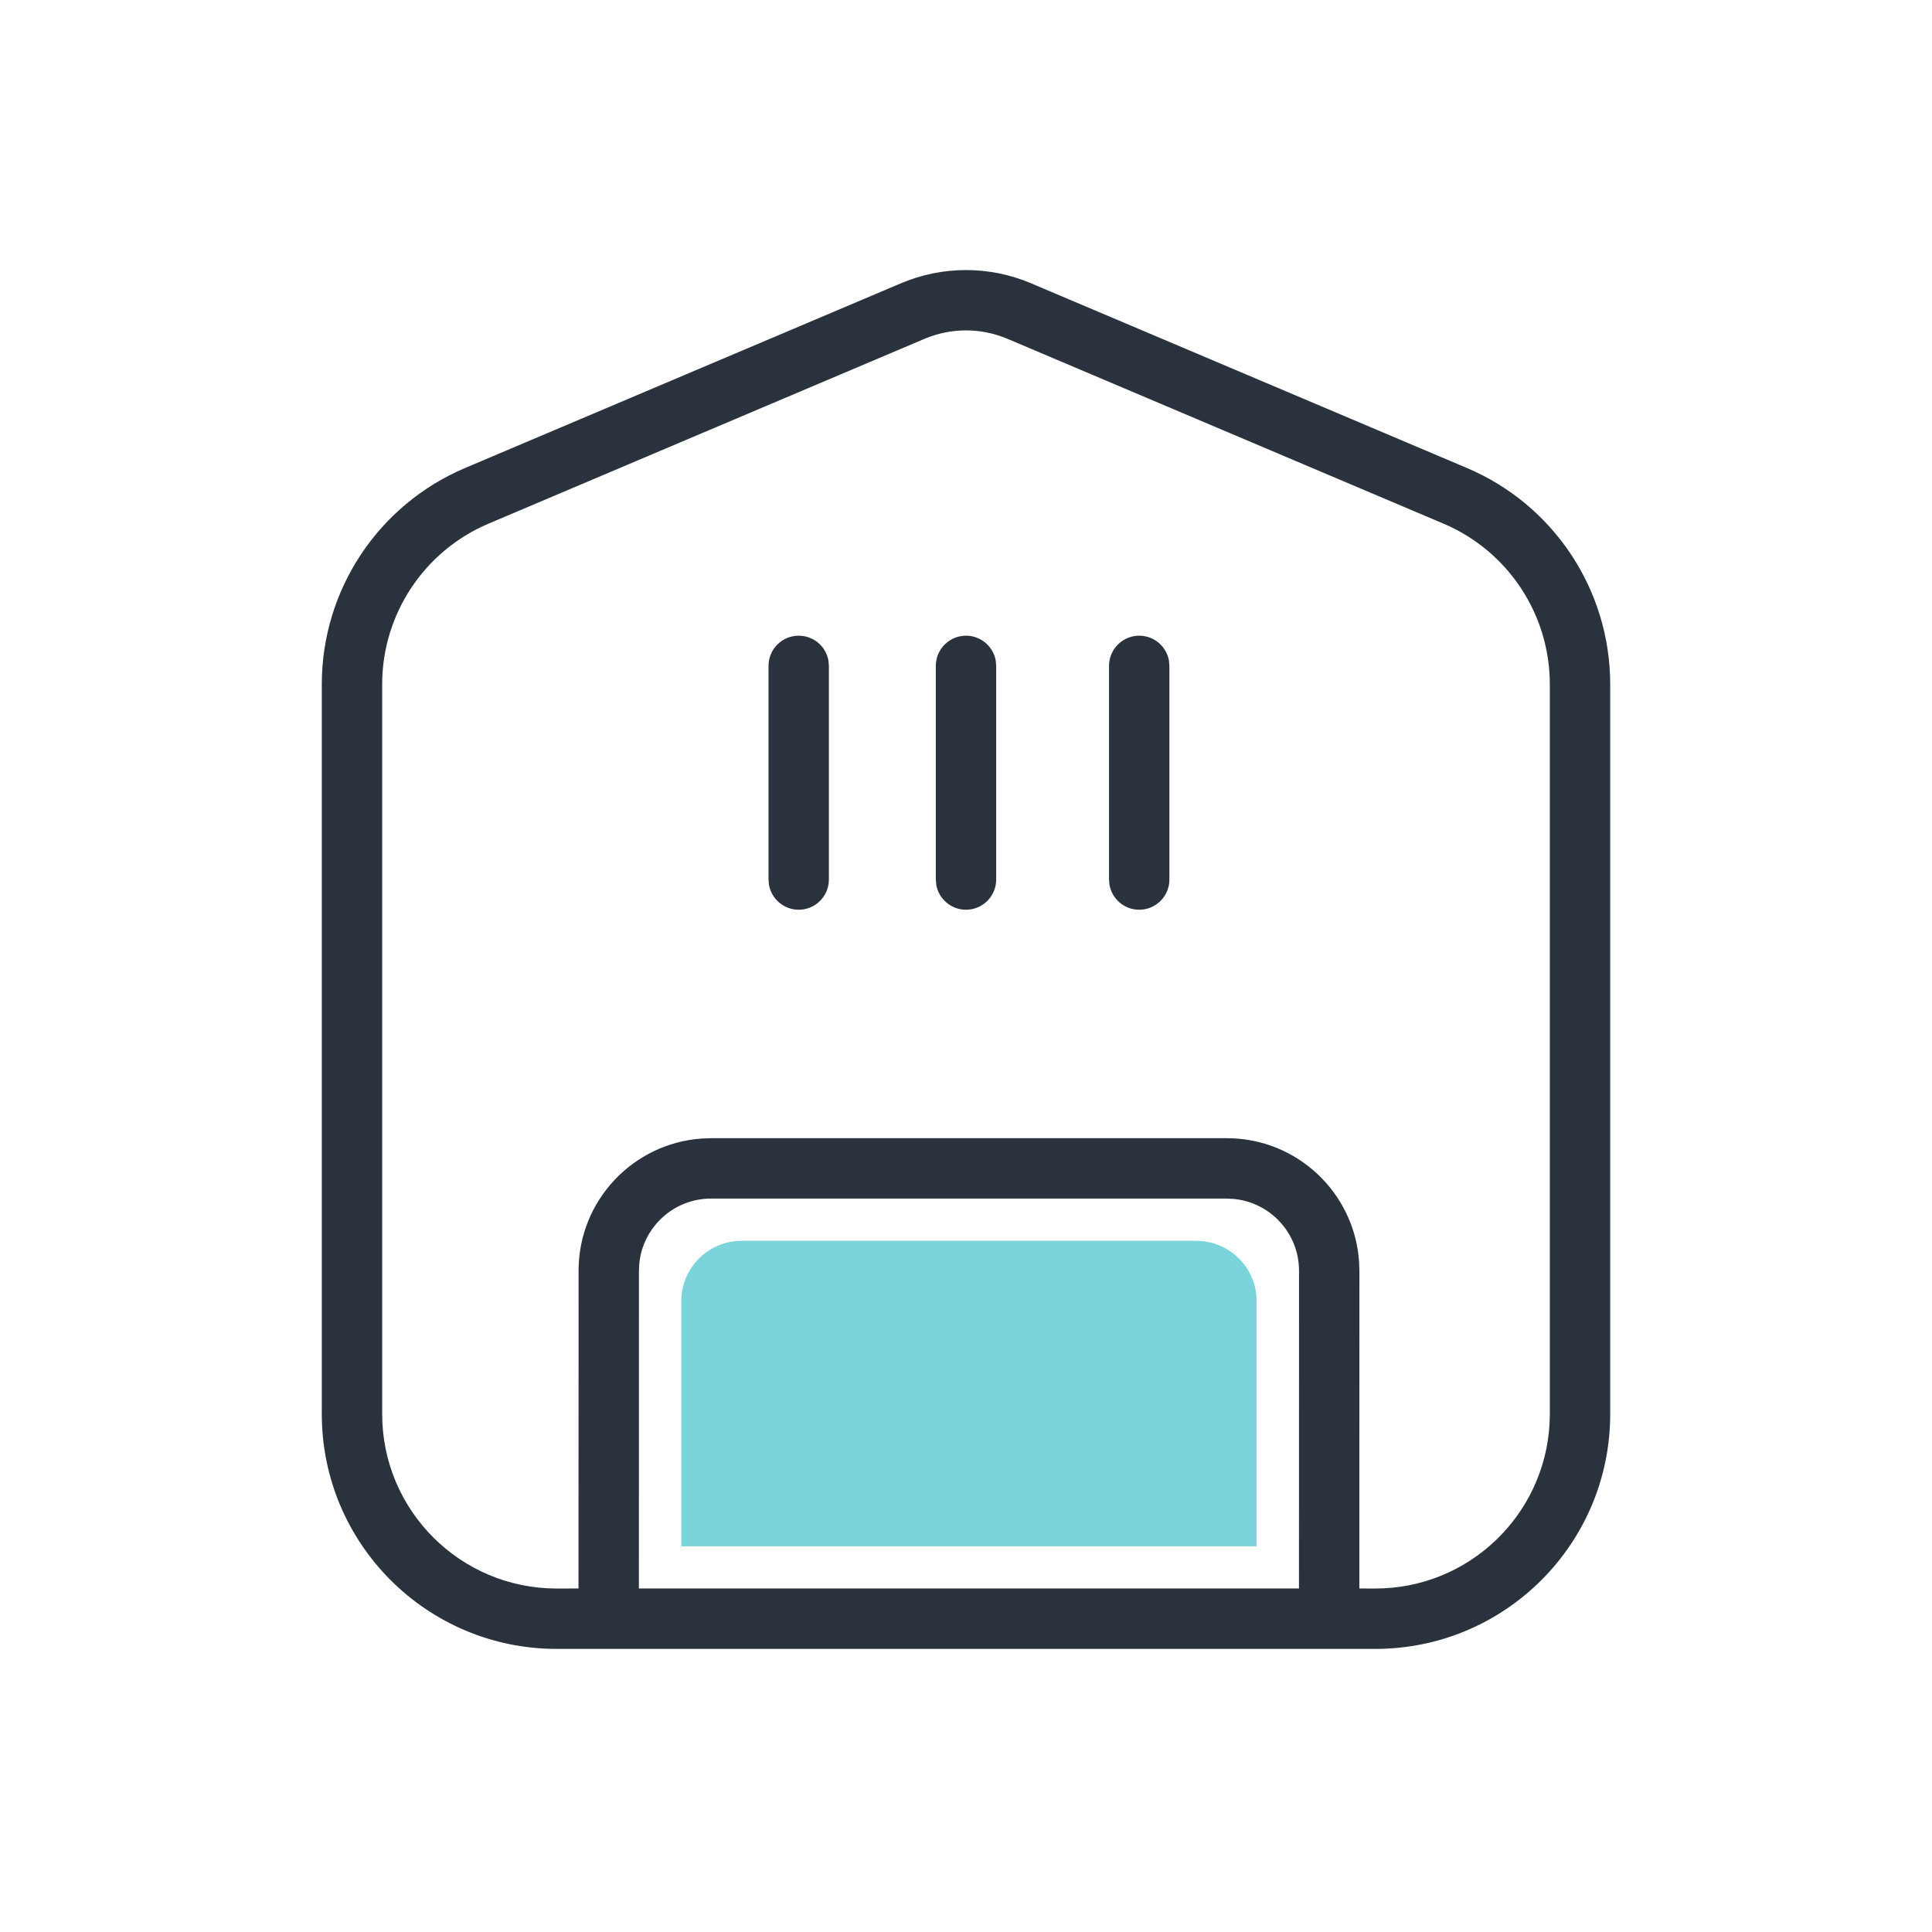 <svg width="32" height="32" viewBox="0 0 32 32" fill="none" xmlns="http://www.w3.org/2000/svg">
<path fill-rule="evenodd" clip-rule="evenodd" d="M14.923 4.692C15.611 4.4 16.389 4.4 17.077 4.692L24.298 7.752C25.736 8.362 26.67 9.772 26.67 11.334V23.421C26.67 25.569 24.928 27.311 22.78 27.311H9.22C7.072 27.311 5.33 25.569 5.33 23.421V11.334C5.33 9.772 6.264 8.362 7.702 7.752L14.923 4.692ZM16.687 5.612C16.248 5.426 15.752 5.426 15.313 5.612L8.092 8.673C7.024 9.126 6.33 10.174 6.33 11.334V23.421C6.33 25.017 7.624 26.311 9.22 26.311L9.582 26.31L9.583 21.047C9.583 19.888 10.482 18.938 11.621 18.858L11.778 18.852H20.321C21.48 18.852 22.43 19.752 22.51 20.891L22.516 21.047L22.515 26.31L22.78 26.311C24.319 26.311 25.577 25.107 25.665 23.59L25.67 23.421V11.334C25.67 10.174 24.976 9.126 23.908 8.673L16.687 5.612ZM20.321 19.852H11.778C11.159 19.852 10.65 20.323 10.589 20.925L10.583 21.047L10.582 26.31H21.515L21.516 21.047C21.516 20.429 21.045 19.92 20.443 19.859L20.321 19.852ZM13.229 10.529C13.475 10.529 13.679 10.706 13.721 10.939L13.729 11.029V14.568C13.729 14.844 13.505 15.068 13.229 15.068C12.984 15.068 12.78 14.891 12.737 14.658L12.729 14.568V11.029C12.729 10.753 12.953 10.529 13.229 10.529ZM16 10.529C16.245 10.529 16.45 10.706 16.492 10.939L16.5 11.029V14.568C16.5 14.844 16.276 15.068 16 15.068C15.755 15.068 15.55 14.891 15.508 14.658L15.5 14.568V11.029C15.5 10.753 15.724 10.529 16 10.529ZM18.869 10.529C19.114 10.529 19.319 10.706 19.361 10.939L19.369 11.029V14.568C19.369 14.844 19.145 15.068 18.869 15.068C18.624 15.068 18.419 14.891 18.377 14.658L18.369 14.568V11.029C18.369 10.753 18.593 10.529 18.869 10.529Z" fill="#2A333D"/>
<path fill-rule="evenodd" clip-rule="evenodd" d="M20.814 25.612V21.552C20.814 21 20.366 20.552 19.814 20.552H12.284C11.732 20.552 11.284 21 11.284 21.552V25.612H20.814Z" fill="#7BD4DC"/>
</svg>
